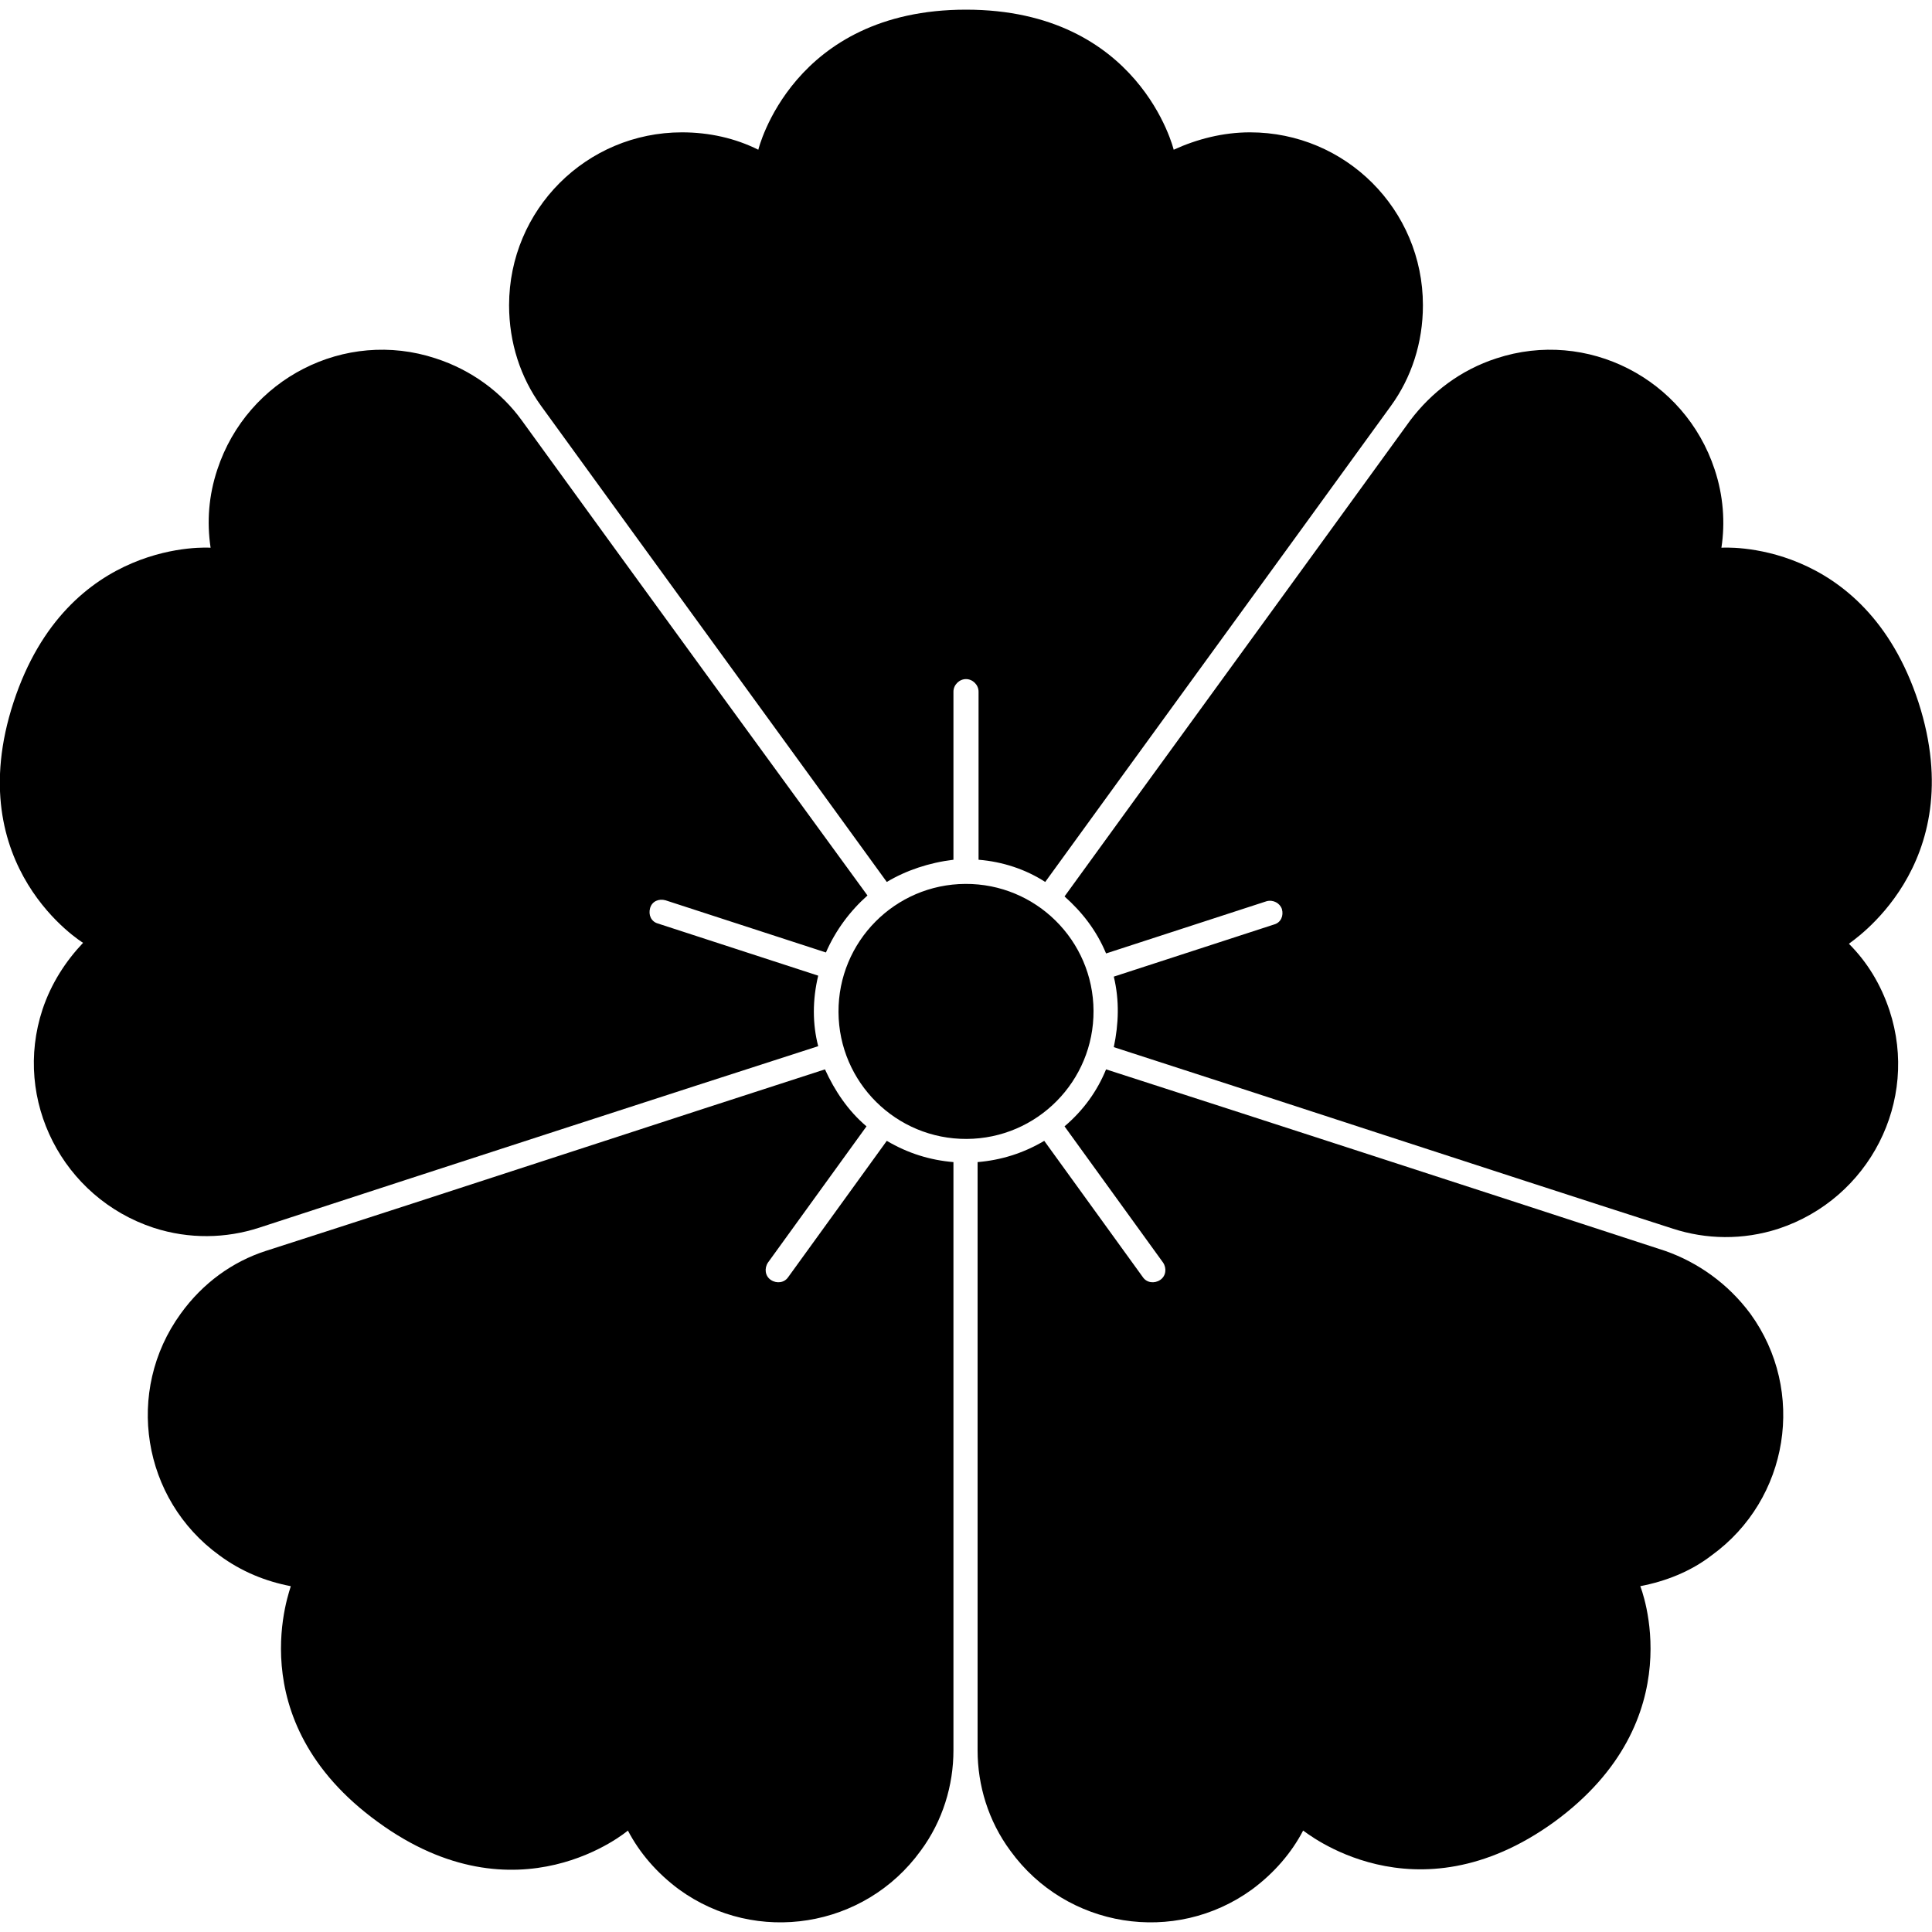 <?xml version="1.0" encoding="utf-8"?>
<!-- Generator: Adobe Illustrator 27.2.0, SVG Export Plug-In . SVG Version: 6.00 Build 0)  -->
<svg version="1.1" id="レイヤー_1" xmlns="http://www.w3.org/2000/svg" xmlns:xlink="http://www.w3.org/1999/xlink" x="0px"
	 y="0px" viewBox="0 0 200 200" style="enable-background:new 0 0 200 200;" xml:space="preserve">
<g>
	<ellipse transform="matrix(1 -5.163888e-03 5.163888e-03 1 -0.539 0.518)" cx="100" cy="104.7" rx="13.2" ry="13.2"/>
	<path d="M100,1C82,1,78.5,15.5,78.5,15.5c-2.4-1.2-5.1-1.8-7.9-1.8c-9.9,0-17.9,8-17.9,17.9c0,3.9,1.2,7.5,3.3,10.4
		c12.1,16.7,26.6,36.6,35.8,49.3c2-1.2,4.4-2,6.9-2.3l0-17.4c0-0.7,0.6-1.3,1.3-1.3c0.7,0,1.3,0.6,1.3,1.3l0,17.4
		c2.5,0.2,4.9,1,6.9,2.3c9.2-12.7,23.7-32.6,35.8-49.3c2.1-2.9,3.3-6.5,3.3-10.4c0-9.9-8-17.9-17.9-17.9c-2.8,0-5.5,0.7-7.9,1.8
		C121.5,15.5,118,1,100,1z"/>
	<path d="M1.4,72.7c-5.6,17.1,7.2,24.9,7.2,24.9c-1.8,1.9-3.3,4.2-4.2,6.9c-3.1,9.4,2.1,19.5,11.5,22.6c3.7,1.2,7.5,1.1,10.9,0
		c19.6-6.4,43-14,57.9-18.8c-0.6-2.3-0.6-4.8,0-7.3l-16.6-5.4c-0.7-0.2-1-0.9-0.8-1.6c0.2-0.7,0.9-1,1.6-0.8l16.6,5.4
		c1-2.3,2.5-4.3,4.3-5.9C80.6,80.1,66.1,60.2,54,43.5c-2.1-2.9-5.2-5.2-8.9-6.4c-9.4-3.1-19.5,2.1-22.6,11.5
		c-0.9,2.7-1.1,5.4-0.7,8.1C21.8,56.7,7,55.6,1.4,72.7z"/>
	<path d="M39.1,188.6c14.5,10.6,25.9,0.9,25.9,0.9c1.2,2.3,3,4.4,5.3,6.1c8,5.8,19.2,4,25-4c2.3-3.1,3.4-6.8,3.4-10.4
		c0-20.6,0-45.3,0-60.9c-2.4-0.2-4.7-0.9-6.9-2.2l-10.2,14.1c-0.4,0.6-1.2,0.7-1.8,0.3c-0.6-0.4-0.7-1.2-0.3-1.8l10.2-14.1
		c-1.9-1.6-3.3-3.7-4.3-5.9c-14.9,4.8-38.3,12.5-57.9,18.8c-3.4,1.1-6.5,3.3-8.8,6.5c-5.8,8-4,19.2,4,25c2.3,1.7,4.8,2.7,7.4,3.2
		C30.2,164.2,24.5,178,39.1,188.6z"/>
	<path d="M160.9,188.6c14.5-10.6,8.9-24.4,8.9-24.4c2.6-0.5,5.2-1.5,7.4-3.2c8-5.8,9.8-17,4-25c-2.3-3.1-5.4-5.3-8.8-6.5
		c-19.6-6.4-43-14-57.9-18.8c-0.9,2.2-2.3,4.2-4.3,5.9l10.2,14.1c0.4,0.6,0.3,1.4-0.3,1.8c-0.6,0.4-1.4,0.3-1.8-0.3l-10.2-14.1
		c-2.2,1.3-4.5,2-6.9,2.2c0,15.7,0,40.3,0,60.9c0,3.6,1.1,7.3,3.4,10.4c5.8,8,17,9.8,25,4c2.3-1.7,4.1-3.8,5.3-6.1
		C135,189.5,146.4,199.1,160.9,188.6z"/>
	<path d="M198.6,72.7c-5.6-17.1-20.4-16-20.4-16c0.4-2.6,0.2-5.4-0.7-8.1c-3.1-9.4-13.2-14.6-22.6-11.5c-3.7,1.2-6.7,3.5-8.9,6.4
		c-12.1,16.7-26.6,36.6-35.8,49.3c1.8,1.6,3.3,3.5,4.3,5.9l16.6-5.4c0.7-0.2,1.4,0.2,1.6,0.8c0.2,0.7-0.1,1.4-0.8,1.6l-16.6,5.4
		c0.6,2.5,0.5,4.9,0,7.3c14.9,4.8,38.3,12.5,57.9,18.8c3.4,1.1,7.2,1.2,10.9,0c9.4-3.1,14.6-13.2,11.5-22.6c-0.9-2.7-2.3-5-4.2-6.9
		C191.4,97.6,204.1,89.7,198.6,72.7z"/>
</g>
</svg>
